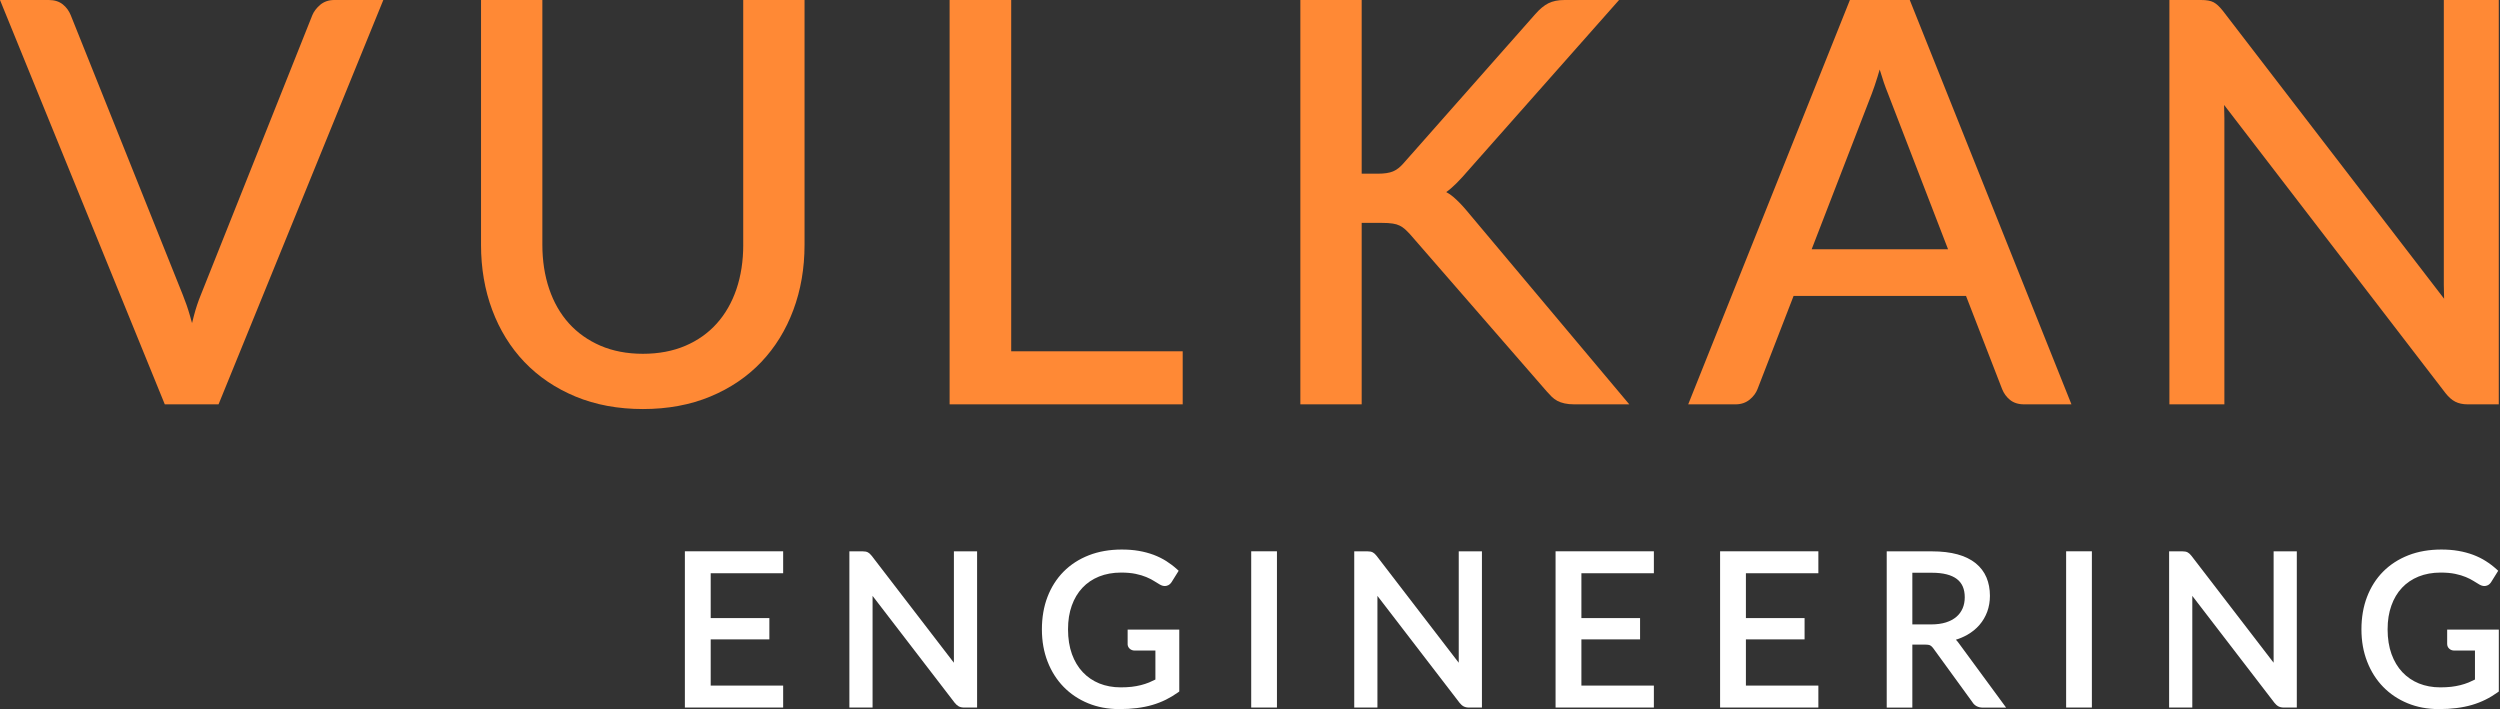 <svg width="141" height="40" viewBox="0 0 141 40" fill="none" xmlns="http://www.w3.org/2000/svg">
<rect x="0" y="0" width="141" height="40" fill="#333333" stroke="none"/>
<g id="Logo_VE_Kontrast_RGB 1" clip-path="url(#clip0_8739_38437)">
<g id="Group">
<path id="Vector" d="M18.05 0.28C17.847 0.455 17.7 0.649 17.614 0.859L11.328 16.629C11.179 16.987 11.047 17.385 10.935 17.812C10.9 17.947 10.865 18.085 10.831 18.224C10.793 18.084 10.754 17.944 10.714 17.806C10.595 17.389 10.457 16.993 10.309 16.63L3.99 0.857C3.892 0.614 3.744 0.411 3.548 0.253C3.343 0.085 3.074 0 2.753 0H0L9.294 22.805H12.326L21.619 0H18.851C18.539 0 18.268 0.094 18.048 0.28H18.05Z" fill="#FF8935"/>
<path id="Vector_2" d="M41.919 13.813C41.919 14.717 41.79 15.558 41.533 16.314C41.278 17.062 40.905 17.713 40.423 18.249C39.944 18.784 39.349 19.205 38.653 19.503C37.954 19.802 37.149 19.954 36.26 19.954C35.37 19.954 34.563 19.8 33.861 19.496C33.162 19.193 32.565 18.769 32.083 18.233C31.603 17.699 31.229 17.049 30.975 16.298C30.719 15.547 30.589 14.706 30.589 13.797V0H27.13V13.813C27.13 15.127 27.341 16.36 27.76 17.479C28.18 18.605 28.79 19.594 29.577 20.418C30.366 21.243 31.336 21.899 32.462 22.366C33.586 22.833 34.865 23.07 36.261 23.07C37.657 23.07 38.936 22.834 40.06 22.366C41.187 21.899 42.154 21.243 42.936 20.418C43.719 19.594 44.328 18.606 44.746 17.48C45.165 16.358 45.376 15.125 45.376 13.814V0H41.918V13.813H41.919Z" fill="#FF8935"/>
<path id="Vector_3" d="M57.032 0H53.558V22.805H66.704V19.813H57.032V0Z" fill="#FF8935"/>
<path id="Vector_4" d="M81.978 11.115C81.852 11.008 81.715 10.912 81.567 10.833C81.658 10.77 81.744 10.702 81.831 10.627C82.034 10.453 82.246 10.241 82.468 9.997L91.315 0H88.242C87.876 0 87.567 0.063 87.322 0.188C87.082 0.311 86.843 0.508 86.593 0.793L79.15 9.218C78.965 9.431 78.77 9.581 78.569 9.666C78.365 9.752 78.077 9.796 77.713 9.796H76.799V0H73.34V22.805H76.799V12.571H77.947C78.184 12.571 78.385 12.583 78.546 12.608C78.694 12.63 78.825 12.668 78.933 12.721C79.042 12.774 79.14 12.838 79.224 12.912C79.316 12.995 79.419 13.097 79.525 13.211L87.248 22.09C87.335 22.187 87.42 22.278 87.507 22.366C87.608 22.466 87.718 22.546 87.831 22.607C87.945 22.668 88.079 22.715 88.238 22.752C88.389 22.787 88.574 22.805 88.788 22.805H91.892L82.688 11.843C82.443 11.554 82.204 11.31 81.978 11.116V11.115Z" fill="#FF8935"/>
<path id="Vector_5" d="M104.334 0L95.338 22.496L95.215 22.805H97.887C98.197 22.805 98.465 22.714 98.684 22.535C98.889 22.366 99.038 22.168 99.124 21.944L101.159 16.689H110.883L112.92 21.947C113.018 22.191 113.168 22.395 113.361 22.551C113.567 22.72 113.836 22.805 114.159 22.805H116.83L107.711 0H104.334ZM105.895 4.323C105.935 4.193 105.974 4.059 106.015 3.92C106.167 4.435 106.322 4.886 106.478 5.267L109.87 14.058H102.178L105.57 5.282C105.675 5.009 105.783 4.687 105.895 4.325V4.323Z" fill="#FF8935"/>
<path id="Vector_6" d="M137.831 0V16.059C137.831 16.301 137.837 16.551 137.847 16.808C137.847 16.821 137.847 16.834 137.848 16.849L125.36 0.599C125.172 0.364 125.003 0.21 124.843 0.126C124.68 0.041 124.449 0 124.14 0H122.354V22.805H125.455V6.652C125.455 6.44 125.449 6.21 125.44 5.954C125.44 5.943 125.44 5.931 125.439 5.919L137.926 22.172C138.104 22.398 138.284 22.557 138.475 22.655C138.669 22.755 138.905 22.805 139.178 22.805H140.931V0H137.829H137.831Z" fill="#FF8935"/>
</g>
<g id="Group_2">
<path id="Vector_7" d="M38.627 39.905H44.17V38.667H40.083V36.061H43.392V34.86H40.083V32.331H44.17V31.093H38.627V39.905Z" fill="white"/>
<path id="Vector_8" d="M53.798 37.272C53.798 37.308 53.798 37.341 53.798 37.378L49.163 31.346C49.084 31.249 49.017 31.187 48.948 31.151H48.945C48.873 31.113 48.774 31.095 48.648 31.095H47.905V39.906H49.213V33.692C49.213 33.665 49.213 33.638 49.213 33.608L53.846 39.639C53.92 39.731 53.995 39.797 54.078 39.842C54.162 39.884 54.262 39.906 54.375 39.906H55.108V31.095H53.8V37.272H53.798Z" fill="white"/>
<path id="Vector_9" d="M63.597 36.317C63.597 36.422 63.637 36.515 63.712 36.584C63.785 36.654 63.883 36.691 63.996 36.691H65.165V38.326C65.047 38.385 64.927 38.441 64.807 38.491C64.66 38.55 64.504 38.601 64.346 38.641C64.177 38.683 64.001 38.715 63.822 38.736C63.632 38.757 63.425 38.767 63.206 38.767C62.769 38.767 62.364 38.692 62.003 38.547C61.645 38.401 61.33 38.187 61.069 37.911C60.808 37.635 60.602 37.293 60.457 36.891C60.312 36.487 60.237 36.019 60.237 35.501C60.237 34.982 60.307 34.554 60.448 34.157C60.587 33.765 60.789 33.428 61.047 33.153C61.302 32.88 61.618 32.666 61.985 32.517C62.354 32.369 62.772 32.293 63.23 32.293C63.543 32.293 63.82 32.318 64.051 32.366C64.283 32.416 64.484 32.476 64.648 32.545C64.823 32.619 64.962 32.689 65.074 32.761C65.199 32.842 65.313 32.912 65.413 32.967C65.51 33.024 65.605 33.052 65.695 33.052C65.806 33.052 65.963 33.012 66.084 32.821L66.477 32.191L66.385 32.108C66.197 31.936 65.991 31.78 65.776 31.644C65.558 31.507 65.319 31.388 65.062 31.291C64.802 31.195 64.523 31.12 64.231 31.07C63.936 31.018 63.612 30.994 63.267 30.994C62.587 30.994 61.962 31.102 61.41 31.318C60.855 31.535 60.376 31.846 59.986 32.24C59.594 32.636 59.288 33.116 59.078 33.667C58.868 34.214 58.763 34.83 58.763 35.496C58.763 36.163 58.871 36.767 59.084 37.315C59.297 37.864 59.601 38.344 59.987 38.739C60.373 39.135 60.837 39.447 61.368 39.664C61.898 39.883 62.49 39.993 63.124 39.993C63.484 39.993 63.82 39.974 64.123 39.935C64.426 39.897 64.719 39.839 64.993 39.759C65.26 39.68 65.519 39.58 65.759 39.461C65.997 39.342 66.229 39.203 66.449 39.046L66.511 39V35.508H63.599V36.311L63.597 36.317Z" fill="white"/>
<path id="Vector_10" d="M72.02 31.093H70.568V39.905H72.02V31.093Z" fill="white"/>
<path id="Vector_11" d="M82.272 37.272C82.272 37.308 82.272 37.341 82.272 37.378L77.637 31.346C77.558 31.249 77.49 31.187 77.421 31.151H77.418C77.346 31.113 77.248 31.095 77.122 31.095H76.379V39.906H77.687V33.692C77.687 33.665 77.687 33.638 77.687 33.608L82.32 39.639C82.394 39.731 82.468 39.797 82.552 39.842C82.636 39.884 82.736 39.906 82.849 39.906H83.581V31.095H82.273V37.272H82.272Z" fill="white"/>
<path id="Vector_12" d="M87.734 39.905H93.278V38.667H89.191V36.061H92.5V34.86H89.191V32.331H93.278V31.093H87.734V39.905Z" fill="white"/>
<path id="Vector_13" d="M97.013 39.905H102.556V38.667H98.469V36.061H101.778V34.86H98.469V32.331H102.556V31.093H97.013V39.905Z" fill="white"/>
<path id="Vector_14" d="M110.313 36.08C110.539 36.01 110.749 35.919 110.942 35.812C111.216 35.656 111.452 35.467 111.64 35.248C111.83 35.029 111.978 34.777 112.081 34.498C112.181 34.22 112.232 33.919 112.232 33.604C112.232 33.224 112.166 32.876 112.037 32.569C111.905 32.256 111.699 31.986 111.426 31.764C111.156 31.547 110.811 31.378 110.401 31.265C109.996 31.154 109.513 31.096 108.966 31.096H106.411V39.908H107.856V36.356H108.579C108.747 36.356 108.828 36.381 108.866 36.402C108.924 36.433 108.98 36.486 109.035 36.562L111.237 39.593C111.361 39.8 111.567 39.909 111.828 39.909H113.145L110.489 36.293C110.435 36.215 110.376 36.145 110.315 36.083L110.313 36.08ZM110.692 34.31C110.613 34.495 110.497 34.655 110.343 34.787C110.187 34.921 109.99 35.028 109.754 35.103C109.515 35.179 109.231 35.217 108.913 35.217H107.856V32.303H108.966C109.589 32.303 110.062 32.422 110.369 32.658C110.667 32.887 110.812 33.225 110.812 33.686C110.812 33.913 110.773 34.123 110.693 34.31H110.692Z" fill="white"/>
<path id="Vector_15" d="M117.982 31.093H116.53V39.905H117.982V31.093Z" fill="white"/>
<path id="Vector_16" d="M128.231 37.272C128.231 37.306 128.231 37.341 128.231 37.377L123.596 31.346C123.517 31.249 123.449 31.187 123.38 31.151H123.377C123.305 31.113 123.207 31.095 123.081 31.095H122.338V39.906H123.646V33.692C123.646 33.665 123.646 33.638 123.646 33.608L128.279 39.639C128.352 39.731 128.427 39.797 128.511 39.842C128.595 39.884 128.695 39.906 128.808 39.906H129.54V31.095H128.232V37.272H128.231Z" fill="white"/>
<path id="Vector_17" d="M138.02 35.514V36.317C138.02 36.422 138.06 36.515 138.135 36.584C138.208 36.654 138.307 36.691 138.42 36.691H139.588V38.326C139.468 38.387 139.349 38.441 139.23 38.491C139.083 38.55 138.928 38.601 138.769 38.641C138.6 38.683 138.424 38.715 138.245 38.736C138.056 38.757 137.849 38.767 137.63 38.767C137.192 38.767 136.787 38.692 136.428 38.547C136.069 38.401 135.755 38.188 135.494 37.911C135.233 37.635 135.027 37.291 134.882 36.891C134.736 36.487 134.661 36.019 134.661 35.501C134.661 34.982 134.732 34.554 134.873 34.157C135.011 33.765 135.212 33.428 135.47 33.153C135.726 32.88 136.041 32.666 136.408 32.517C136.777 32.369 137.195 32.293 137.653 32.293C137.966 32.293 138.243 32.318 138.474 32.366C138.706 32.416 138.907 32.476 139.071 32.545C139.246 32.619 139.386 32.689 139.497 32.761C139.622 32.842 139.736 32.912 139.836 32.967C139.933 33.024 140.029 33.052 140.118 33.052C140.23 33.052 140.387 33.012 140.506 32.821L140.899 32.191L140.807 32.108C140.619 31.936 140.413 31.78 140.197 31.644C139.982 31.507 139.741 31.388 139.484 31.291C139.224 31.195 138.945 31.12 138.653 31.07C138.358 31.018 138.034 30.994 137.689 30.994C137.009 30.994 136.383 31.102 135.831 31.318C135.277 31.535 134.798 31.846 134.407 32.24C134.014 32.636 133.71 33.116 133.5 33.667C133.29 34.214 133.185 34.831 133.185 35.496C133.185 36.161 133.293 36.766 133.508 37.315C133.72 37.864 134.024 38.344 134.409 38.739C134.795 39.135 135.26 39.447 135.79 39.664C136.32 39.883 136.912 39.993 137.546 39.993C137.906 39.993 138.242 39.974 138.544 39.935C138.848 39.897 139.14 39.839 139.415 39.759C139.684 39.68 139.941 39.58 140.181 39.461C140.419 39.344 140.651 39.203 140.871 39.046L140.933 39V35.508H138.02V35.514Z" fill="white"/>
</g>
</g>
<defs>
<clipPath id="clip0_8739_38437">
<rect width="140.933" height="40" fill="white"/>
</clipPath>
</defs>
</svg>

